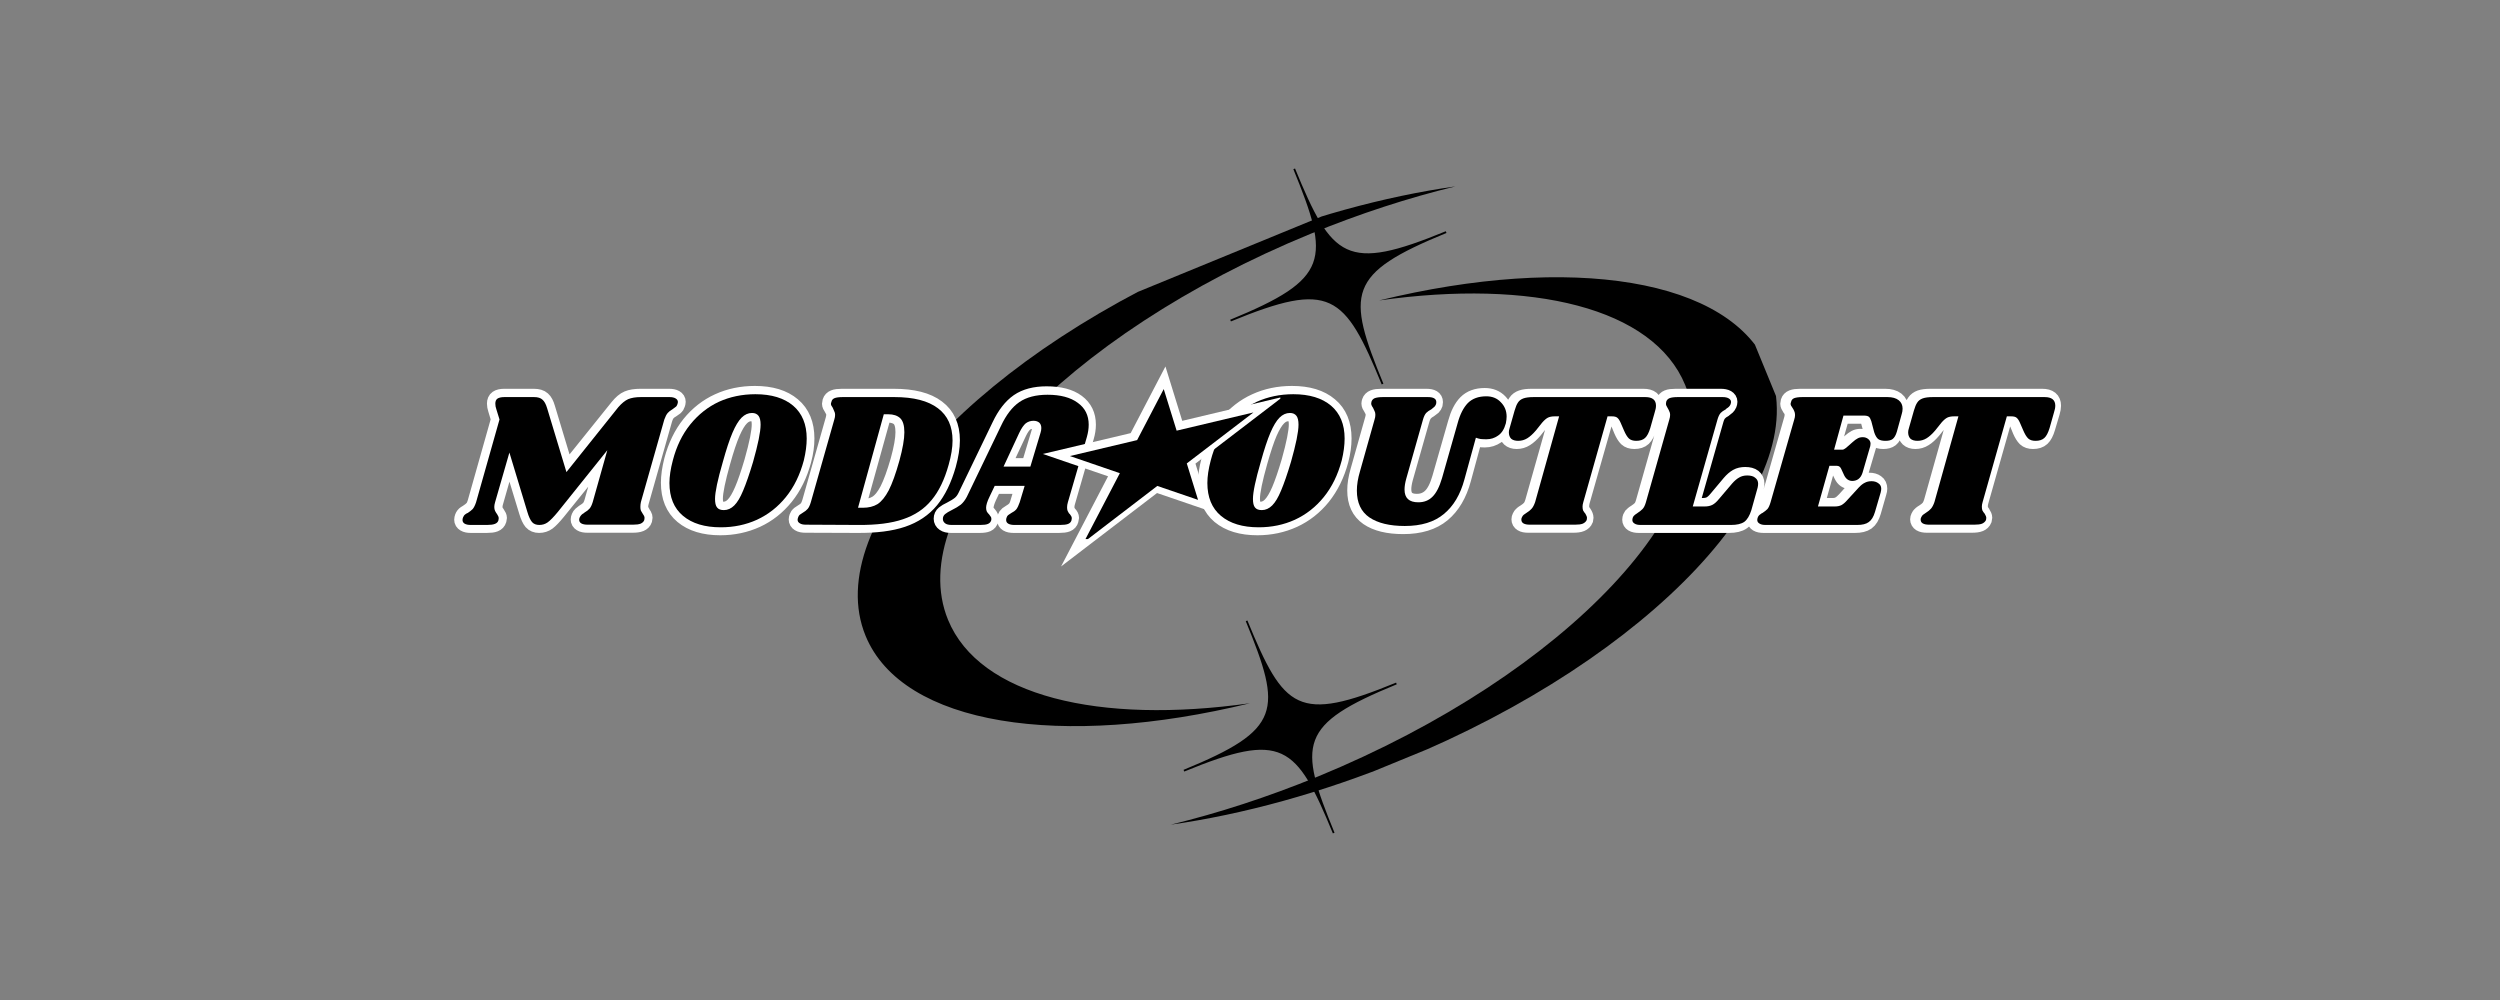 <svg version="1.0" preserveAspectRatio="xMidYMid meet" height="80" viewBox="0 0 150 60" zoomAndPan="magnify" width="200" xmlns:xlink="http://www.w3.org/1999/xlink" xmlns="http://www.w3.org/2000/svg"><rect x="0" y="0" width="150" height="60" fill="#808080" stroke="none"/><defs><g></g><clipPath id="381c30f7e4"><path clip-rule="nonzero" d="M 70 10 L 107 10 L 107 50 L 70 50 Z M 70 10"></path></clipPath><clipPath id="34186d9aa0"><path clip-rule="nonzero" d="M 57.363 18.457 L 97.605 1.941 L 110.988 34.551 L 70.746 51.066 Z M 57.363 18.457"></path></clipPath><clipPath id="fcf819c87f"><path clip-rule="nonzero" d="M 57.363 18.457 L 97.605 1.941 L 110.988 34.551 L 70.746 51.066 Z M 57.363 18.457"></path></clipPath><clipPath id="c79521eff3"><path clip-rule="nonzero" d="M 51 11 L 88 11 L 88 51 L 51 51 Z M 51 11"></path></clipPath><clipPath id="4c8ff3fb2e"><path clip-rule="nonzero" d="M 100.023 41.773 L 59.781 58.293 L 46.68 26.375 L 86.922 9.859 Z M 100.023 41.773"></path></clipPath><clipPath id="4d5d3434f3"><path clip-rule="nonzero" d="M 100.023 41.773 L 59.781 58.293 L 46.68 26.375 L 86.922 9.859 Z M 100.023 41.773"></path></clipPath><clipPath id="84115f6625"><path clip-rule="nonzero" d="M 62.57 21.988 L 76.82 21.988 L 76.82 33.988 L 62.57 33.988 Z M 62.57 21.988"></path></clipPath><clipPath id="b20ddc6470"><path clip-rule="nonzero" d="M 64.195 23.344 L 75.445 23.344 L 75.445 32.344 L 64.195 32.344 Z M 64.195 23.344"></path></clipPath></defs><g clip-path="url(#381c30f7e4)"><g clip-path="url(#34186d9aa0)"><g clip-path="url(#fcf819c87f)"><path fill-rule="evenodd" fill-opacity="1" d="M 84.078 45.621 C 79.289 47.586 74.559 48.867 70.246 49.48 C 73.102 48.785 76.066 47.824 79.059 46.598 C 94.039 40.445 103.914 29.93 101.113 23.105 C 99.211 18.465 91.926 16.73 82.746 18.027 C 94.207 15.23 103.891 16.668 106.137 22.133 C 108.934 28.957 99.059 39.473 84.078 45.621 Z M 73.855 19.285 L 73.812 19.184 C 79.793 16.73 79.828 15.582 77.594 10.133 L 77.695 10.094 C 79.93 15.539 80.766 16.332 86.746 13.875 L 86.789 13.977 C 80.805 16.43 80.766 17.578 83.004 23.023 L 82.902 23.066 C 80.668 17.617 79.836 16.828 73.855 19.285" fill="#000000"></path></g></g></g><g clip-path="url(#c79521eff3)"><g clip-path="url(#4c8ff3fb2e)"><g clip-path="url(#4d5d3434f3)"><path fill-rule="evenodd" fill-opacity="1" d="M 73.684 14.988 C 78.406 13.051 83.07 11.785 87.324 11.184 C 84.508 11.871 81.582 12.816 78.637 14.027 C 63.859 20.09 54.121 30.461 56.883 37.191 C 58.762 41.766 65.945 43.477 74.996 42.195 C 63.695 44.953 54.145 43.535 51.934 38.148 C 49.172 31.422 58.91 21.051 73.684 14.988 Z M 83.766 40.957 L 83.805 41.059 C 77.906 43.477 77.871 44.609 80.078 49.98 L 79.98 50.023 C 77.773 44.652 76.949 43.871 71.055 46.293 L 71.012 46.191 C 76.91 43.773 76.949 42.641 74.746 37.27 L 74.844 37.23 C 77.047 42.602 77.867 43.379 83.766 40.957" fill="#000000"></path></g></g></g><path stroke-miterlimit="4" stroke-opacity="1" stroke-width="4.488" stroke="#ffffff" d="M 74.716 15.35 C 75.439 15.35 76.004 15.456 76.392 15.686 C 76.798 15.915 76.993 16.233 76.993 16.639 C 76.993 16.815 76.94 17.045 76.834 17.327 C 76.745 17.645 76.587 17.874 76.392 18.033 C 76.216 18.174 75.934 18.386 75.545 18.633 C 74.981 18.933 74.539 19.286 74.204 19.674 C 73.886 20.045 73.604 20.627 73.357 21.439 L 67.003 43.818 C 66.88 44.259 66.809 44.7 66.809 45.106 C 66.809 45.494 66.862 45.812 66.986 46.077 C 67.109 46.324 67.268 46.624 67.48 46.977 C 67.621 47.153 67.727 47.347 67.833 47.541 C 67.939 47.718 67.992 47.93 67.992 48.124 C 67.992 48.194 67.974 48.371 67.903 48.653 C 67.762 49.095 67.427 49.43 66.915 49.642 C 66.421 49.853 65.697 49.942 64.78 49.942 L 52.549 49.942 C 51.808 49.942 51.243 49.836 50.855 49.589 C 50.449 49.342 50.255 49.006 50.255 48.583 C 50.255 48.389 50.308 48.159 50.414 47.912 C 50.52 47.665 50.661 47.453 50.855 47.277 C 51.049 47.083 51.225 46.941 51.367 46.853 C 51.526 46.765 51.631 46.694 51.72 46.624 C 52.267 46.306 52.708 45.953 53.061 45.582 C 53.414 45.194 53.714 44.612 53.943 43.818 L 57.897 29.769 L 44.431 46.447 C 43.319 47.806 42.419 48.742 41.748 49.253 C 41.06 49.748 40.301 49.995 39.436 49.995 C 38.607 49.995 37.954 49.73 37.477 49.2 C 37.018 48.653 36.595 47.736 36.207 46.447 L 31.318 30.387 L 27.47 43.871 C 27.329 44.312 27.259 44.753 27.259 45.159 C 27.259 45.582 27.329 45.918 27.435 46.2 C 27.559 46.483 27.735 46.783 27.982 47.083 C 28.3 47.541 28.459 47.912 28.459 48.177 C 28.459 48.247 28.423 48.424 28.353 48.706 C 28.212 49.183 27.894 49.518 27.4 49.712 C 26.923 49.906 26.2 49.995 25.229 49.995 L 20.905 49.995 C 20.182 49.995 19.617 49.889 19.229 49.642 C 18.823 49.395 18.628 49.077 18.628 48.653 C 18.628 48.442 18.681 48.212 18.77 47.965 C 18.911 47.594 19.14 47.294 19.458 47.083 C 19.758 46.871 19.952 46.765 20.023 46.73 C 20.587 46.377 21.029 46.024 21.382 45.653 C 21.735 45.3 22.017 44.7 22.264 43.871 L 28.618 21.386 L 27.788 18.633 C 27.612 18.104 27.523 17.609 27.523 17.115 C 27.523 16.498 27.718 16.039 28.106 15.774 C 28.512 15.492 29.129 15.35 29.977 15.35 L 38.024 15.35 C 39.066 15.35 39.842 15.58 40.336 16.039 C 40.848 16.48 41.254 17.256 41.572 18.368 L 46.778 35.646 L 60.879 18.104 C 61.779 16.992 62.644 16.25 63.509 15.897 C 64.391 15.527 65.539 15.35 66.95 15.35 Z M 98.012 14.574 C 102.371 14.574 105.795 15.597 108.248 17.68 C 110.701 19.727 111.937 22.71 111.937 26.593 C 111.937 28.428 111.672 30.405 111.107 32.522 C 110.066 36.405 108.46 39.688 106.272 42.406 C 104.083 45.106 101.489 47.153 98.471 48.547 C 95.453 49.924 92.17 50.63 88.623 50.63 C 84.299 50.63 80.893 49.589 78.44 47.541 C 75.969 45.477 74.751 42.494 74.751 38.611 C 74.751 36.829 75.034 34.799 75.616 32.522 C 76.64 28.675 78.228 25.392 80.381 22.71 C 82.552 20.027 85.146 17.998 88.129 16.639 C 91.147 15.262 94.429 14.574 98.012 14.574 Z M 97.059 19.674 C 96.018 19.674 95.082 20.08 94.253 20.927 C 93.423 21.757 92.612 23.116 91.782 25.004 C 90.97 26.893 90.088 29.522 89.152 32.875 C 87.776 37.746 87.088 41.082 87.088 42.918 C 87.088 43.994 87.264 44.788 87.652 45.282 C 88.041 45.759 88.641 46.006 89.47 46.006 C 90.511 46.006 91.447 45.582 92.276 44.735 C 93.106 43.871 93.918 42.512 94.712 40.641 C 95.524 38.77 96.406 36.176 97.377 32.875 C 98.736 28.093 99.406 24.722 99.406 22.798 C 99.406 21.686 99.212 20.892 98.824 20.398 C 98.453 19.904 97.853 19.674 97.059 19.674 Z M 135.71 15.35 C 140.916 15.35 144.834 16.339 147.464 18.351 C 150.111 20.327 151.434 23.257 151.434 27.104 C 151.434 29.01 151.081 31.216 150.393 33.723 C 149.246 37.746 147.693 40.923 145.752 43.288 C 143.81 45.653 141.251 47.365 138.074 48.442 C 134.915 49.518 130.838 50.03 125.879 49.995 L 111.725 49.942 C 111.001 49.942 110.437 49.836 110.048 49.589 C 109.642 49.342 109.448 49.006 109.448 48.583 C 109.448 48.389 109.501 48.159 109.59 47.912 C 109.695 47.612 109.854 47.383 110.048 47.241 C 110.225 47.1 110.507 46.924 110.896 46.677 C 111.46 46.359 111.902 46.006 112.219 45.635 C 112.555 45.247 112.837 44.647 113.084 43.818 L 119.437 21.439 C 119.561 20.98 119.632 20.557 119.632 20.133 C 119.632 19.763 119.579 19.427 119.455 19.162 C 119.332 18.915 119.173 18.598 118.961 18.262 C 118.643 17.804 118.484 17.451 118.484 17.168 C 118.484 17.062 118.52 16.868 118.59 16.586 C 118.732 16.145 119.032 15.827 119.508 15.633 C 119.967 15.439 120.691 15.35 121.661 15.35 Z M 137.068 32.575 C 137.969 29.31 138.427 26.751 138.427 24.881 C 138.427 23.045 138.039 21.774 137.28 21.069 C 136.521 20.38 135.427 20.027 133.998 20.027 L 132.85 20.027 L 125.826 45.318 L 127.079 45.318 C 128.668 45.318 130.009 44.982 131.103 44.312 C 132.197 43.623 133.221 42.388 134.156 40.57 C 135.092 38.735 136.062 36.07 137.068 32.575 Z M 182.743 43.871 C 182.602 44.312 182.531 44.771 182.531 45.212 C 182.531 45.6 182.584 45.918 182.673 46.183 C 182.796 46.447 182.902 46.659 183.026 46.818 C 183.149 46.959 183.237 47.083 183.255 47.136 C 183.608 47.489 183.784 47.842 183.784 48.177 C 183.784 48.247 183.749 48.424 183.661 48.706 C 183.537 49.183 183.237 49.518 182.761 49.712 C 182.284 49.906 181.578 49.995 180.608 49.995 L 168.271 49.995 C 167.548 49.995 166.983 49.889 166.577 49.642 C 166.189 49.395 165.995 49.077 165.995 48.653 C 165.995 48.442 166.03 48.212 166.136 47.965 C 166.242 47.683 166.383 47.471 166.577 47.312 C 166.771 47.171 167.036 46.977 167.389 46.765 C 167.936 46.465 168.395 46.112 168.748 45.724 C 169.083 45.353 169.383 44.735 169.613 43.871 L 170.971 39.388 L 162.871 39.388 L 161.459 42.353 C 160.876 43.623 160.576 44.629 160.576 45.371 C 160.576 45.794 160.647 46.13 160.788 46.394 C 160.929 46.641 161.124 46.906 161.406 47.189 C 161.653 47.471 161.812 47.718 161.9 47.912 C 161.988 48.089 161.988 48.336 161.918 48.653 C 161.794 49.165 161.494 49.518 161.053 49.712 C 160.629 49.906 159.941 49.995 159.006 49.995 L 151.258 49.995 C 150.464 49.995 149.846 49.853 149.44 49.553 C 149.017 49.253 148.805 48.865 148.805 48.389 C 148.805 47.824 149.017 47.383 149.405 47.065 C 149.811 46.73 150.411 46.377 151.205 46.006 C 152.246 45.477 153.076 44.965 153.711 44.453 C 154.329 43.959 154.876 43.253 155.317 42.353 L 164.583 23.151 C 165.995 20.168 167.671 18.015 169.595 16.674 C 171.519 15.35 174.06 14.68 177.219 14.68 C 180.749 14.68 183.502 15.386 185.443 16.833 C 187.385 18.28 188.355 20.274 188.355 22.833 C 188.355 23.91 188.179 25.022 187.844 26.169 Z M 172.542 34.181 L 175.295 25.022 C 175.437 24.616 175.507 24.175 175.507 23.733 C 175.507 23.063 175.313 22.569 174.96 22.251 C 174.589 21.916 174.078 21.757 173.425 21.757 C 172.595 21.757 171.872 21.986 171.289 22.48 C 170.707 22.975 170.107 23.839 169.524 25.075 L 165.253 34.181 Z M 172.542 34.181" stroke-linejoin="miter" fill="none" transform="matrix(0.221, 0, 0, 0.221, 23.631, 20.431)" stroke-linecap="butt"></path><path stroke-miterlimit="4" stroke-opacity="1" stroke-width="4.488" stroke="#ffffff" d="M 243.825 14.574 C 248.202 14.574 251.608 15.597 254.061 17.68 C 256.532 19.727 257.767 22.71 257.767 26.593 C 257.767 28.428 257.485 30.405 256.938 32.522 C 255.897 36.405 254.273 39.688 252.102 42.406 C 249.914 45.106 247.302 47.153 244.284 48.547 C 241.266 49.924 237.983 50.63 234.454 50.63 C 230.112 50.63 226.724 49.589 224.253 47.541 C 221.8 45.477 220.564 42.494 220.564 38.611 C 220.564 36.829 220.864 34.799 221.447 32.522 C 222.453 28.675 224.041 25.392 226.212 22.71 C 228.383 20.027 230.959 17.998 233.959 16.639 C 236.96 15.262 240.26 14.574 243.825 14.574 Z M 242.89 19.674 C 241.848 19.674 240.913 20.08 240.084 20.927 C 239.254 21.757 238.425 23.116 237.595 25.004 C 236.783 26.893 235.918 29.522 234.965 32.875 C 233.589 37.746 232.901 41.082 232.901 42.918 C 232.901 43.994 233.095 44.788 233.465 45.282 C 233.854 45.759 234.454 46.006 235.283 46.006 C 236.324 46.006 237.26 45.582 238.089 44.735 C 238.919 43.871 239.748 42.512 240.542 40.641 C 241.337 38.77 242.237 36.176 243.207 32.875 C 244.549 28.093 245.219 24.722 245.219 22.798 C 245.219 21.686 245.025 20.892 244.655 20.398 C 244.266 19.904 243.684 19.674 242.89 19.674 Z M 288.406 22.375 C 289.059 19.974 289.976 18.174 291.176 16.956 C 292.376 15.756 294.035 15.139 296.153 15.139 C 297.83 15.139 299.154 15.668 300.16 16.727 C 301.165 17.786 301.66 19.092 301.66 20.663 C 301.66 21.174 301.589 21.774 301.413 22.48 C 301.024 23.998 300.354 25.092 299.383 25.781 C 298.412 26.451 297.353 26.787 296.206 26.787 C 295.606 26.787 295.077 26.751 294.618 26.663 C 294.159 26.575 293.718 26.469 293.294 26.328 L 290.223 37.623 C 289.111 41.753 287.258 44.894 284.664 47.065 C 282.052 49.236 278.522 50.312 274.04 50.312 C 269.945 50.312 266.768 49.536 264.492 47.983 C 262.215 46.412 261.085 43.976 261.085 40.694 C 261.085 39.088 261.368 37.341 261.915 35.435 L 265.868 21.439 C 266.009 20.98 266.08 20.557 266.08 20.133 C 266.08 19.727 266.009 19.374 265.904 19.127 C 265.78 18.862 265.621 18.545 265.409 18.209 C 265.092 17.751 264.933 17.398 264.933 17.115 C 264.933 16.974 264.968 16.798 265.039 16.586 C 265.18 16.145 265.498 15.827 265.974 15.633 C 266.468 15.439 267.174 15.35 268.11 15.35 L 280.34 15.35 C 281.823 15.35 282.581 15.792 282.581 16.709 C 282.581 16.903 282.564 17.08 282.529 17.221 C 282.423 17.539 282.281 17.786 282.087 17.98 C 281.893 18.157 281.593 18.386 281.223 18.633 C 280.658 18.933 280.217 19.286 279.864 19.674 C 279.528 20.045 279.228 20.627 278.981 21.439 L 274.463 37.358 C 274.145 38.541 273.987 39.547 273.987 40.376 C 273.987 42.706 275.24 43.871 277.728 43.871 C 279.264 43.871 280.534 43.376 281.558 42.37 C 282.581 41.382 283.446 39.705 284.135 37.305 Z M 339.269 15.35 C 341.175 15.35 342.128 16.127 342.128 17.68 C 342.128 18.174 342.04 18.792 341.828 19.515 L 340.575 23.733 C 340.187 25.004 339.728 25.904 339.163 26.434 C 338.616 26.946 337.822 27.21 336.78 27.21 C 335.916 27.21 335.245 26.981 334.768 26.54 C 334.31 26.081 333.868 25.375 333.445 24.404 L 332.562 22.269 C 332.298 21.616 331.998 21.157 331.68 20.927 C 331.362 20.68 330.886 20.557 330.215 20.557 L 329.033 20.557 L 322.414 43.818 C 322.326 44.259 322.273 44.665 322.273 45 C 322.273 45.424 322.326 45.777 322.45 46.041 C 322.573 46.324 322.75 46.606 322.997 46.924 C 323.315 47.418 323.456 47.824 323.456 48.124 C 323.456 48.194 323.42 48.371 323.367 48.653 C 323.191 49.095 322.838 49.43 322.326 49.642 C 321.832 49.853 321.108 49.942 320.191 49.942 L 307.96 49.942 C 307.219 49.942 306.654 49.836 306.266 49.589 C 305.86 49.342 305.666 48.989 305.666 48.547 C 305.666 48.336 305.719 48.124 305.825 47.912 C 305.966 47.612 306.125 47.365 306.319 47.224 C 306.513 47.065 306.795 46.853 307.184 46.624 C 307.695 46.306 308.119 45.953 308.472 45.582 C 308.825 45.194 309.125 44.612 309.354 43.818 L 315.92 20.557 L 314.72 20.557 C 313.961 20.557 313.325 20.68 312.849 20.927 C 312.355 21.157 311.843 21.616 311.278 22.269 L 309.566 24.404 C 308.772 25.34 307.996 26.045 307.254 26.504 C 306.513 26.981 305.701 27.21 304.836 27.21 C 304.025 27.21 303.407 26.998 302.966 26.593 C 302.507 26.169 302.295 25.604 302.295 24.881 C 302.295 24.528 302.33 24.139 302.436 23.733 L 303.777 18.986 C 304.06 18.015 304.378 17.274 304.731 16.78 C 305.066 16.268 305.56 15.915 306.213 15.686 C 306.848 15.456 307.766 15.35 308.949 15.35 Z M 366.889 36.582 C 367.86 36.582 368.601 36.776 369.095 37.164 C 369.607 37.57 369.854 38.135 369.854 38.858 C 369.854 39.176 369.801 39.529 369.695 39.9 L 367.983 46.006 C 367.542 47.489 366.907 48.53 366.077 49.13 C 365.265 49.712 364.065 49.995 362.477 49.995 L 338.016 49.995 C 337.292 49.995 336.727 49.889 336.322 49.642 C 335.933 49.395 335.739 49.077 335.739 48.653 C 335.739 48.442 335.792 48.212 335.88 47.965 C 335.986 47.683 336.163 47.453 336.41 47.277 C 336.639 47.083 336.904 46.888 337.186 46.73 C 337.733 46.377 338.192 46.024 338.545 45.653 C 338.881 45.3 339.181 44.7 339.41 43.871 L 345.764 21.439 C 345.905 20.98 345.975 20.557 345.975 20.133 C 345.975 19.763 345.905 19.427 345.799 19.162 C 345.675 18.915 345.517 18.598 345.305 18.262 C 344.987 17.804 344.828 17.451 344.828 17.168 C 344.828 17.062 344.864 16.868 344.934 16.586 C 345.075 16.145 345.375 15.827 345.852 15.633 C 346.311 15.439 347.034 15.35 348.005 15.35 L 360.235 15.35 C 360.959 15.35 361.524 15.456 361.93 15.686 C 362.318 15.915 362.53 16.233 362.53 16.639 C 362.53 16.815 362.477 17.045 362.371 17.327 C 362.265 17.574 362.106 17.786 361.912 17.98 C 361.736 18.157 361.559 18.298 361.4 18.404 C 361.241 18.474 361.136 18.562 361.065 18.633 C 360.518 18.933 360.059 19.286 359.724 19.674 C 359.371 20.045 359.071 20.627 358.824 21.439 L 352.117 45 L 355.347 45 C 356.141 45 356.829 44.877 357.394 44.594 C 357.959 44.312 358.577 43.782 359.194 43.023 L 362.777 38.752 C 363.43 37.994 364.065 37.446 364.683 37.093 C 365.301 36.741 366.024 36.582 366.889 36.582 Z M 404.922 15.35 C 406.193 15.35 407.198 15.633 407.904 16.18 C 408.61 16.745 408.981 17.504 408.981 18.474 C 408.981 18.951 408.91 19.427 408.769 19.868 L 407.41 24.704 C 407.181 25.657 406.81 26.293 406.351 26.663 C 405.875 27.034 405.222 27.21 404.357 27.21 C 403.51 27.21 402.857 27.034 402.398 26.663 C 401.922 26.293 401.569 25.71 401.322 24.881 L 400.51 21.898 C 400.316 21.28 400.104 20.857 399.874 20.663 C 399.627 20.451 399.168 20.345 398.462 20.345 L 393.009 20.345 L 390.397 29.593 L 392.691 29.593 C 392.938 29.593 393.256 29.434 393.68 29.081 L 395.445 27.528 C 395.974 27.069 396.415 26.734 396.803 26.54 C 397.192 26.328 397.651 26.222 398.198 26.222 C 398.833 26.222 399.345 26.381 399.733 26.716 C 400.139 27.051 400.333 27.475 400.333 27.987 C 400.333 28.128 400.298 28.34 400.227 28.622 L 398.092 35.84 C 397.898 36.617 397.545 37.182 397.033 37.535 C 396.539 37.905 395.992 38.082 395.392 38.082 C 394.421 38.082 393.697 37.588 393.203 36.582 L 392.321 34.764 C 392.091 34.234 391.703 33.97 391.174 33.97 L 389.162 33.97 L 386.091 45 L 390.662 45 C 391.315 45 391.897 44.877 392.391 44.612 C 392.903 44.347 393.45 43.888 394.05 43.235 L 397.156 39.794 C 397.721 39.211 398.251 38.788 398.745 38.523 C 399.257 38.258 399.874 38.135 400.598 38.135 C 401.357 38.135 401.992 38.311 402.469 38.664 C 402.963 39 403.21 39.529 403.21 40.217 C 403.21 40.5 403.157 40.835 403.033 41.206 L 401.533 46.447 C 401.145 47.771 400.598 48.706 399.874 49.218 C 399.133 49.748 398.092 49.995 396.698 49.995 L 371.884 49.995 C 371.16 49.995 370.595 49.889 370.189 49.642 C 369.801 49.395 369.589 49.077 369.589 48.653 C 369.589 48.442 369.642 48.212 369.748 47.965 C 369.889 47.594 370.101 47.294 370.419 47.083 C 370.736 46.871 370.931 46.765 371.001 46.73 C 371.548 46.377 372.007 46.024 372.36 45.653 C 372.695 45.3 372.995 44.7 373.225 43.871 L 379.631 21.439 C 379.773 20.98 379.825 20.574 379.825 20.186 C 379.825 19.78 379.773 19.427 379.649 19.145 C 379.543 18.862 379.349 18.562 379.102 18.262 C 378.802 17.804 378.643 17.451 378.643 17.168 C 378.643 17.062 378.678 16.868 378.749 16.586 C 378.89 16.145 379.19 15.827 379.684 15.633 C 380.161 15.439 380.867 15.35 381.82 15.35 Z M 447.526 15.35 C 449.432 15.35 450.385 16.127 450.385 17.68 C 450.385 18.174 450.279 18.792 450.067 19.515 L 448.814 23.733 C 448.443 25.004 447.967 25.904 447.402 26.434 C 446.855 26.946 446.061 27.21 445.02 27.21 C 444.155 27.21 443.484 26.981 443.008 26.54 C 442.549 26.081 442.107 25.375 441.684 24.404 L 440.819 22.269 C 440.537 21.616 440.237 21.157 439.919 20.927 C 439.619 20.68 439.125 20.557 438.472 20.557 L 437.272 20.557 L 430.671 43.818 C 430.565 44.259 430.512 44.665 430.512 45 C 430.512 45.424 430.565 45.777 430.689 46.041 C 430.812 46.324 430.989 46.606 431.236 46.924 C 431.554 47.418 431.712 47.824 431.712 48.124 C 431.712 48.194 431.677 48.371 431.607 48.653 C 431.43 49.095 431.077 49.43 430.583 49.642 C 430.071 49.853 429.365 49.942 428.43 49.942 L 416.199 49.942 C 415.476 49.942 414.911 49.836 414.505 49.589 C 414.117 49.342 413.905 48.989 413.905 48.547 C 413.905 48.336 413.958 48.124 414.064 47.912 C 414.205 47.612 414.364 47.365 414.558 47.224 C 414.752 47.065 415.034 46.853 415.423 46.624 C 415.935 46.306 416.376 45.953 416.711 45.582 C 417.064 45.194 417.364 44.612 417.611 43.818 L 424.159 20.557 L 422.959 20.557 C 422.2 20.557 421.564 20.68 421.088 20.927 C 420.611 21.157 420.082 21.616 419.517 22.269 L 417.805 24.404 C 417.011 25.34 416.252 26.045 415.493 26.504 C 414.752 26.981 413.94 27.21 413.075 27.21 C 412.281 27.21 411.646 26.998 411.205 26.593 C 410.764 26.169 410.534 25.604 410.534 24.881 C 410.534 24.528 410.587 24.139 410.675 23.733 L 412.034 18.986 C 412.317 18.015 412.617 17.274 412.97 16.78 C 413.323 16.268 413.817 15.915 414.452 15.686 C 415.105 15.456 416.005 15.35 417.188 15.35 Z M 447.526 15.35" stroke-linejoin="miter" fill="none" transform="matrix(0.221, 0, 0, 0.221, 23.631, 20.431)" stroke-linecap="butt"></path><g fill-opacity="1" fill="#000000"><g transform="translate(27.798, 31.497)"><g><path d="M 12.375 -7.672 C 12.531 -7.672 12.648 -7.645 12.734 -7.594 C 12.828 -7.539 12.875 -7.469 12.875 -7.375 C 12.875 -7.344 12.863 -7.297 12.844 -7.234 C 12.82 -7.16 12.785 -7.109 12.734 -7.078 C 12.691 -7.047 12.629 -7 12.547 -6.938 C 12.43 -6.875 12.336 -6.801 12.266 -6.719 C 12.191 -6.633 12.125 -6.504 12.062 -6.328 L 10.656 -1.375 C 10.633 -1.27 10.625 -1.172 10.625 -1.078 C 10.625 -0.992 10.633 -0.922 10.656 -0.859 C 10.688 -0.805 10.723 -0.742 10.766 -0.672 C 10.797 -0.629 10.82 -0.586 10.844 -0.547 C 10.863 -0.504 10.875 -0.461 10.875 -0.422 C 10.875 -0.398 10.867 -0.359 10.859 -0.297 C 10.828 -0.203 10.754 -0.129 10.641 -0.078 C 10.535 -0.035 10.379 -0.016 10.172 -0.016 L 7.469 -0.016 C 7.301 -0.016 7.172 -0.039 7.078 -0.094 C 6.992 -0.145 6.953 -0.219 6.953 -0.312 C 6.953 -0.352 6.961 -0.398 6.984 -0.453 C 7.016 -0.516 7.051 -0.566 7.094 -0.609 C 7.133 -0.648 7.172 -0.676 7.203 -0.688 C 7.234 -0.707 7.258 -0.727 7.281 -0.75 C 7.406 -0.82 7.504 -0.898 7.578 -0.984 C 7.648 -1.066 7.711 -1.195 7.766 -1.375 L 8.641 -4.484 L 5.672 -0.781 C 5.422 -0.477 5.219 -0.27 5.062 -0.156 C 4.914 -0.051 4.75 0 4.562 0 C 4.375 0 4.227 -0.055 4.125 -0.172 C 4.02 -0.297 3.926 -0.5 3.844 -0.781 L 2.766 -4.344 L 1.906 -1.359 C 1.875 -1.254 1.859 -1.16 1.859 -1.078 C 1.859 -0.984 1.875 -0.906 1.906 -0.844 C 1.938 -0.781 1.977 -0.711 2.031 -0.641 C 2.094 -0.547 2.125 -0.469 2.125 -0.406 C 2.125 -0.383 2.117 -0.344 2.109 -0.281 C 2.078 -0.176 2.004 -0.102 1.891 -0.062 C 1.785 -0.02 1.629 0 1.422 0 L 0.453 0 C 0.297 0 0.172 -0.023 0.078 -0.078 C -0.004 -0.129 -0.047 -0.203 -0.047 -0.297 C -0.047 -0.348 -0.035 -0.398 -0.016 -0.453 C 0.016 -0.535 0.062 -0.598 0.125 -0.641 C 0.195 -0.691 0.242 -0.719 0.266 -0.719 C 0.391 -0.801 0.488 -0.879 0.562 -0.953 C 0.633 -1.035 0.703 -1.172 0.766 -1.359 L 2.172 -6.328 L 1.984 -6.938 C 1.941 -7.051 1.922 -7.164 1.922 -7.281 C 1.922 -7.414 1.961 -7.516 2.047 -7.578 C 2.141 -7.641 2.281 -7.672 2.469 -7.672 L 4.25 -7.672 C 4.477 -7.672 4.645 -7.617 4.75 -7.516 C 4.863 -7.422 4.957 -7.25 5.031 -7 L 6.188 -3.172 L 9.297 -7.062 C 9.504 -7.301 9.703 -7.461 9.891 -7.547 C 10.086 -7.629 10.344 -7.672 10.656 -7.672 Z M 12.375 -7.672"></path></g></g></g><g fill-opacity="1" fill="#000000"><g transform="translate(39.714, 31.497)"><g><path d="M 5.609 -7.844 C 6.578 -7.844 7.332 -7.613 7.875 -7.156 C 8.414 -6.695 8.688 -6.039 8.688 -5.188 C 8.688 -4.781 8.629 -4.344 8.516 -3.875 C 8.285 -3.008 7.926 -2.273 7.438 -1.672 C 6.957 -1.078 6.379 -0.625 5.703 -0.312 C 5.035 -0.008 4.312 0.141 3.531 0.141 C 2.57 0.141 1.816 -0.086 1.266 -0.547 C 0.723 -1.004 0.453 -1.66 0.453 -2.516 C 0.453 -2.91 0.52 -3.363 0.656 -3.875 C 0.875 -4.719 1.223 -5.438 1.703 -6.031 C 2.191 -6.633 2.766 -7.086 3.422 -7.391 C 4.086 -7.691 4.816 -7.844 5.609 -7.844 Z M 5.406 -6.719 C 5.176 -6.719 4.969 -6.625 4.781 -6.438 C 4.594 -6.25 4.41 -5.945 4.234 -5.531 C 4.055 -5.113 3.863 -4.531 3.656 -3.781 C 3.344 -2.707 3.188 -1.969 3.188 -1.562 C 3.188 -1.32 3.227 -1.148 3.312 -1.047 C 3.395 -0.941 3.531 -0.891 3.719 -0.891 C 3.945 -0.891 4.156 -0.984 4.344 -1.172 C 4.531 -1.359 4.707 -1.656 4.875 -2.062 C 5.051 -2.477 5.25 -3.051 5.469 -3.781 C 5.77 -4.844 5.922 -5.586 5.922 -6.016 C 5.922 -6.266 5.879 -6.441 5.797 -6.547 C 5.711 -6.66 5.582 -6.719 5.406 -6.719 Z M 5.406 -6.719"></path></g></g></g><g fill-opacity="1" fill="#000000"><g transform="translate(48.153, 31.497)"><g><path d="M 5.516 -7.672 C 6.672 -7.672 7.539 -7.445 8.125 -7 C 8.707 -6.562 9 -5.914 9 -5.062 C 9 -4.645 8.922 -4.16 8.766 -3.609 C 8.516 -2.711 8.172 -2.004 7.734 -1.484 C 7.305 -0.961 6.738 -0.582 6.031 -0.344 C 5.332 -0.102 4.438 0.008 3.344 0 L 0.203 -0.016 C 0.047 -0.016 -0.07 -0.039 -0.156 -0.094 C -0.25 -0.145 -0.297 -0.219 -0.297 -0.312 C -0.297 -0.352 -0.285 -0.398 -0.266 -0.453 C -0.242 -0.523 -0.211 -0.578 -0.172 -0.609 C -0.129 -0.641 -0.066 -0.68 0.016 -0.734 C 0.141 -0.805 0.238 -0.883 0.312 -0.969 C 0.383 -1.051 0.445 -1.188 0.5 -1.375 L 1.906 -6.328 C 1.938 -6.422 1.953 -6.516 1.953 -6.609 C 1.953 -6.691 1.938 -6.758 1.906 -6.812 C 1.883 -6.875 1.852 -6.945 1.812 -7.031 C 1.738 -7.125 1.703 -7.203 1.703 -7.266 C 1.703 -7.285 1.711 -7.328 1.734 -7.391 C 1.754 -7.492 1.816 -7.566 1.922 -7.609 C 2.023 -7.648 2.188 -7.672 2.406 -7.672 Z M 5.812 -3.859 C 6.008 -4.578 6.109 -5.145 6.109 -5.562 C 6.109 -5.969 6.023 -6.25 5.859 -6.406 C 5.691 -6.562 5.453 -6.641 5.141 -6.641 L 4.875 -6.641 L 3.328 -1.031 L 3.609 -1.031 C 3.961 -1.031 4.258 -1.102 4.5 -1.25 C 4.738 -1.406 4.961 -1.68 5.172 -2.078 C 5.379 -2.484 5.594 -3.078 5.812 -3.859 Z M 5.812 -3.859"></path></g></g></g><g fill-opacity="1" fill="#000000"><g transform="translate(57.041, 31.497)"><g><path d="M 7.031 -1.359 C 7 -1.254 6.984 -1.156 6.984 -1.062 C 6.984 -0.977 6.992 -0.906 7.016 -0.844 C 7.047 -0.789 7.07 -0.742 7.094 -0.703 C 7.125 -0.672 7.145 -0.648 7.156 -0.641 C 7.227 -0.555 7.266 -0.477 7.266 -0.406 C 7.266 -0.383 7.258 -0.344 7.25 -0.281 C 7.219 -0.176 7.148 -0.102 7.047 -0.062 C 6.941 -0.02 6.781 0 6.562 0 L 3.828 0 C 3.672 0 3.547 -0.023 3.453 -0.078 C 3.367 -0.129 3.328 -0.203 3.328 -0.297 C 3.328 -0.348 3.336 -0.398 3.359 -0.453 C 3.379 -0.516 3.41 -0.562 3.453 -0.594 C 3.504 -0.625 3.566 -0.664 3.641 -0.719 C 3.766 -0.781 3.863 -0.852 3.938 -0.938 C 4.008 -1.031 4.078 -1.172 4.141 -1.359 L 4.438 -2.344 L 2.641 -2.344 L 2.328 -1.688 C 2.191 -1.406 2.125 -1.188 2.125 -1.031 C 2.125 -0.938 2.141 -0.859 2.172 -0.797 C 2.203 -0.742 2.25 -0.688 2.312 -0.625 C 2.363 -0.562 2.398 -0.508 2.422 -0.469 C 2.441 -0.426 2.445 -0.367 2.438 -0.297 C 2.406 -0.18 2.336 -0.102 2.234 -0.062 C 2.141 -0.02 1.988 0 1.781 0 L 0.062 0 C -0.113 0 -0.242 -0.031 -0.328 -0.094 C -0.422 -0.164 -0.469 -0.254 -0.469 -0.359 C -0.469 -0.484 -0.422 -0.582 -0.328 -0.656 C -0.242 -0.727 -0.113 -0.805 0.062 -0.891 C 0.289 -1.004 0.473 -1.113 0.609 -1.219 C 0.742 -1.332 0.863 -1.488 0.969 -1.688 L 3.016 -5.938 C 3.328 -6.602 3.695 -7.082 4.125 -7.375 C 4.551 -7.664 5.113 -7.812 5.812 -7.812 C 6.594 -7.812 7.195 -7.648 7.625 -7.328 C 8.062 -7.016 8.281 -6.578 8.281 -6.016 C 8.281 -5.773 8.242 -5.531 8.172 -5.281 Z M 4.781 -3.5 L 5.391 -5.531 C 5.422 -5.625 5.438 -5.719 5.438 -5.812 C 5.438 -5.957 5.395 -6.066 5.312 -6.141 C 5.227 -6.211 5.113 -6.25 4.969 -6.25 C 4.789 -6.25 4.633 -6.195 4.5 -6.094 C 4.375 -5.988 4.242 -5.797 4.109 -5.516 L 3.172 -3.5 Z M 4.781 -3.5"></path></g></g></g><g fill-opacity="1" fill="#000000"><g transform="translate(65.079, 31.497)"><g></g></g></g><g fill-opacity="1" fill="#000000"><g transform="translate(67.382, 31.497)"><g></g></g></g><g fill-opacity="1" fill="#000000"><g transform="translate(69.684, 31.497)"><g></g></g></g><g fill-opacity="1" fill="#000000"><g transform="translate(71.989, 31.497)"><g><path d="M 5.609 -7.844 C 6.578 -7.844 7.332 -7.613 7.875 -7.156 C 8.414 -6.695 8.688 -6.039 8.688 -5.188 C 8.688 -4.781 8.629 -4.344 8.516 -3.875 C 8.285 -3.008 7.926 -2.273 7.438 -1.672 C 6.957 -1.078 6.379 -0.625 5.703 -0.312 C 5.035 -0.008 4.312 0.141 3.531 0.141 C 2.57 0.141 1.816 -0.086 1.266 -0.547 C 0.723 -1.004 0.453 -1.66 0.453 -2.516 C 0.453 -2.91 0.52 -3.363 0.656 -3.875 C 0.875 -4.719 1.223 -5.438 1.703 -6.031 C 2.191 -6.633 2.766 -7.086 3.422 -7.391 C 4.086 -7.691 4.816 -7.844 5.609 -7.844 Z M 5.406 -6.719 C 5.176 -6.719 4.969 -6.625 4.781 -6.438 C 4.594 -6.25 4.41 -5.945 4.234 -5.531 C 4.055 -5.113 3.863 -4.531 3.656 -3.781 C 3.344 -2.707 3.188 -1.969 3.188 -1.562 C 3.188 -1.32 3.227 -1.148 3.312 -1.047 C 3.395 -0.941 3.531 -0.891 3.719 -0.891 C 3.945 -0.891 4.156 -0.984 4.344 -1.172 C 4.531 -1.359 4.707 -1.656 4.875 -2.062 C 5.051 -2.477 5.25 -3.051 5.469 -3.781 C 5.77 -4.844 5.922 -5.586 5.922 -6.016 C 5.922 -6.266 5.879 -6.441 5.797 -6.547 C 5.711 -6.66 5.582 -6.719 5.406 -6.719 Z M 5.406 -6.719"></path></g></g></g><g fill-opacity="1" fill="#000000"><g transform="translate(80.428, 31.497)"><g><path d="M 7.031 -6.109 C 7.176 -6.641 7.379 -7.039 7.641 -7.312 C 7.91 -7.582 8.281 -7.719 8.75 -7.719 C 9.113 -7.719 9.406 -7.598 9.625 -7.359 C 9.852 -7.129 9.969 -6.844 9.969 -6.5 C 9.969 -6.383 9.953 -6.25 9.922 -6.094 C 9.828 -5.75 9.672 -5.504 9.453 -5.359 C 9.242 -5.211 9.016 -5.141 8.766 -5.141 C 8.629 -5.141 8.508 -5.145 8.406 -5.156 C 8.301 -5.176 8.207 -5.203 8.125 -5.234 L 7.438 -2.734 C 7.195 -1.828 6.785 -1.133 6.203 -0.656 C 5.629 -0.176 4.848 0.062 3.859 0.062 C 2.953 0.062 2.242 -0.109 1.734 -0.453 C 1.234 -0.797 0.984 -1.332 0.984 -2.062 C 0.984 -2.414 1.047 -2.801 1.172 -3.219 L 2.047 -6.328 C 2.078 -6.422 2.094 -6.516 2.094 -6.609 C 2.094 -6.703 2.078 -6.773 2.047 -6.828 C 2.023 -6.891 1.992 -6.957 1.953 -7.031 C 1.879 -7.133 1.844 -7.219 1.844 -7.281 C 1.844 -7.312 1.848 -7.348 1.859 -7.391 C 1.891 -7.492 1.957 -7.566 2.062 -7.609 C 2.176 -7.648 2.336 -7.672 2.547 -7.672 L 5.25 -7.672 C 5.582 -7.672 5.75 -7.57 5.75 -7.375 C 5.75 -7.32 5.742 -7.281 5.734 -7.25 C 5.711 -7.188 5.68 -7.133 5.641 -7.094 C 5.598 -7.051 5.535 -7 5.453 -6.938 C 5.328 -6.875 5.223 -6.801 5.141 -6.719 C 5.066 -6.633 5.004 -6.504 4.953 -6.328 L 3.953 -2.797 C 3.879 -2.535 3.844 -2.312 3.844 -2.125 C 3.844 -1.613 4.117 -1.359 4.672 -1.359 C 5.016 -1.359 5.297 -1.469 5.516 -1.688 C 5.742 -1.906 5.938 -2.281 6.094 -2.812 Z M 7.031 -6.109"></path></g></g></g><g fill-opacity="1" fill="#000000"><g transform="translate(89.5, 31.497)"><g><path d="M 9.219 -7.672 C 9.645 -7.672 9.859 -7.5 9.859 -7.156 C 9.859 -7.039 9.832 -6.906 9.781 -6.75 L 9.516 -5.812 C 9.43 -5.531 9.328 -5.332 9.203 -5.219 C 9.078 -5.102 8.898 -5.047 8.672 -5.047 C 8.484 -5.047 8.336 -5.094 8.234 -5.188 C 8.129 -5.289 8.031 -5.453 7.938 -5.672 L 7.734 -6.141 C 7.672 -6.285 7.602 -6.383 7.531 -6.438 C 7.469 -6.488 7.363 -6.516 7.219 -6.516 L 6.953 -6.516 L 5.5 -1.375 C 5.469 -1.27 5.453 -1.18 5.453 -1.109 C 5.453 -1.016 5.461 -0.938 5.484 -0.875 C 5.516 -0.812 5.562 -0.742 5.625 -0.672 C 5.688 -0.566 5.719 -0.484 5.719 -0.422 C 5.719 -0.398 5.711 -0.359 5.703 -0.297 C 5.66 -0.203 5.582 -0.129 5.469 -0.078 C 5.363 -0.035 5.207 -0.016 5 -0.016 L 2.297 -0.016 C 2.129 -0.016 2 -0.039 1.906 -0.094 C 1.82 -0.145 1.781 -0.223 1.781 -0.328 C 1.781 -0.367 1.789 -0.41 1.812 -0.453 C 1.844 -0.523 1.879 -0.578 1.922 -0.609 C 1.973 -0.648 2.039 -0.695 2.125 -0.75 C 2.238 -0.82 2.332 -0.898 2.406 -0.984 C 2.477 -1.066 2.547 -1.195 2.609 -1.375 L 4.047 -6.516 L 3.781 -6.516 C 3.613 -6.516 3.477 -6.488 3.375 -6.438 C 3.27 -6.383 3.156 -6.285 3.031 -6.141 L 2.656 -5.672 C 2.477 -5.461 2.305 -5.305 2.141 -5.203 C 1.973 -5.098 1.789 -5.047 1.594 -5.047 C 1.414 -5.047 1.273 -5.086 1.172 -5.172 C 1.078 -5.266 1.031 -5.395 1.031 -5.562 C 1.031 -5.633 1.047 -5.719 1.078 -5.812 L 1.375 -6.859 C 1.438 -7.078 1.504 -7.238 1.578 -7.344 C 1.648 -7.457 1.758 -7.539 1.906 -7.594 C 2.051 -7.645 2.254 -7.672 2.516 -7.672 Z M 9.219 -7.672"></path></g></g></g><g fill-opacity="1" fill="#000000"><g transform="translate(98.238, 31.497)"><g><path d="M 6.594 -2.969 C 6.812 -2.969 6.973 -2.922 7.078 -2.828 C 7.191 -2.742 7.25 -2.625 7.25 -2.469 C 7.25 -2.395 7.238 -2.316 7.219 -2.234 L 6.844 -0.891 C 6.738 -0.555 6.598 -0.32 6.422 -0.188 C 6.242 -0.062 5.977 0 5.625 0 L 0.203 0 C 0.047 0 -0.07 -0.023 -0.156 -0.078 C -0.25 -0.129 -0.297 -0.203 -0.297 -0.297 C -0.297 -0.348 -0.285 -0.398 -0.266 -0.453 C -0.242 -0.516 -0.203 -0.566 -0.141 -0.609 C -0.086 -0.648 -0.035 -0.688 0.016 -0.719 C 0.141 -0.801 0.238 -0.879 0.312 -0.953 C 0.395 -1.035 0.461 -1.172 0.516 -1.359 L 1.922 -6.328 C 1.953 -6.422 1.969 -6.516 1.969 -6.609 C 1.969 -6.691 1.953 -6.758 1.922 -6.812 C 1.898 -6.875 1.863 -6.945 1.812 -7.031 C 1.75 -7.125 1.719 -7.203 1.719 -7.266 C 1.719 -7.285 1.723 -7.328 1.734 -7.391 C 1.766 -7.492 1.832 -7.566 1.938 -7.609 C 2.039 -7.648 2.203 -7.672 2.422 -7.672 L 5.125 -7.672 C 5.281 -7.672 5.398 -7.645 5.484 -7.594 C 5.578 -7.539 5.625 -7.469 5.625 -7.375 C 5.625 -7.344 5.613 -7.297 5.594 -7.234 C 5.57 -7.18 5.539 -7.133 5.5 -7.094 C 5.457 -7.051 5.414 -7.02 5.375 -7 C 5.344 -6.977 5.32 -6.957 5.312 -6.938 C 5.188 -6.875 5.082 -6.801 5 -6.719 C 4.926 -6.633 4.863 -6.504 4.812 -6.328 L 3.328 -1.109 L 4.047 -1.109 C 4.223 -1.109 4.375 -1.141 4.5 -1.203 C 4.625 -1.266 4.754 -1.379 4.891 -1.547 L 5.688 -2.484 C 5.832 -2.648 5.973 -2.77 6.109 -2.844 C 6.242 -2.926 6.406 -2.969 6.594 -2.969 Z M 6.594 -2.969"></path></g></g></g><g fill-opacity="1" fill="#000000"><g transform="translate(105.733, 31.497)"><g><path d="M 7.516 -7.672 C 7.805 -7.672 8.031 -7.609 8.188 -7.484 C 8.344 -7.359 8.422 -7.191 8.422 -6.984 C 8.422 -6.867 8.406 -6.766 8.375 -6.672 L 8.078 -5.594 C 8.016 -5.383 7.93 -5.238 7.828 -5.156 C 7.734 -5.082 7.586 -5.047 7.391 -5.047 C 7.203 -5.047 7.055 -5.082 6.953 -5.156 C 6.859 -5.238 6.781 -5.375 6.719 -5.562 L 6.547 -6.219 C 6.504 -6.352 6.457 -6.441 6.406 -6.484 C 6.352 -6.535 6.25 -6.562 6.094 -6.562 L 4.875 -6.562 L 4.312 -4.516 L 4.812 -4.516 C 4.863 -4.516 4.938 -4.551 5.031 -4.625 L 5.422 -4.969 C 5.535 -5.07 5.633 -5.145 5.719 -5.188 C 5.801 -5.238 5.906 -5.266 6.031 -5.266 C 6.164 -5.266 6.273 -5.227 6.359 -5.156 C 6.453 -5.082 6.5 -4.988 6.5 -4.875 C 6.5 -4.844 6.492 -4.797 6.484 -4.734 L 6.016 -3.125 C 5.961 -2.957 5.879 -2.832 5.766 -2.75 C 5.66 -2.676 5.539 -2.641 5.406 -2.641 C 5.195 -2.641 5.035 -2.75 4.922 -2.969 L 4.734 -3.375 C 4.68 -3.488 4.598 -3.547 4.484 -3.547 L 4.031 -3.547 L 3.344 -1.109 L 4.359 -1.109 C 4.504 -1.109 4.633 -1.133 4.75 -1.188 C 4.863 -1.25 4.984 -1.352 5.109 -1.5 L 5.797 -2.25 C 5.922 -2.383 6.039 -2.477 6.156 -2.531 C 6.27 -2.594 6.406 -2.625 6.562 -2.625 C 6.727 -2.625 6.863 -2.582 6.969 -2.5 C 7.082 -2.426 7.141 -2.316 7.141 -2.172 C 7.141 -2.109 7.129 -2.035 7.109 -1.953 L 6.766 -0.781 C 6.68 -0.488 6.555 -0.285 6.391 -0.172 C 6.234 -0.055 6.004 0 5.703 0 L 0.203 0 C 0.047 0 -0.07 -0.023 -0.156 -0.078 C -0.25 -0.129 -0.297 -0.203 -0.297 -0.297 C -0.297 -0.348 -0.285 -0.398 -0.266 -0.453 C -0.234 -0.535 -0.18 -0.598 -0.109 -0.641 C -0.047 -0.691 -0.004 -0.719 0.016 -0.719 C 0.141 -0.801 0.238 -0.879 0.312 -0.953 C 0.383 -1.035 0.445 -1.172 0.5 -1.359 L 1.922 -6.328 C 1.953 -6.422 1.969 -6.508 1.969 -6.594 C 1.969 -6.688 1.953 -6.766 1.922 -6.828 C 1.898 -6.891 1.863 -6.957 1.812 -7.031 C 1.738 -7.125 1.703 -7.203 1.703 -7.266 C 1.703 -7.285 1.711 -7.328 1.734 -7.391 C 1.754 -7.492 1.816 -7.566 1.922 -7.609 C 2.035 -7.648 2.195 -7.672 2.406 -7.672 Z M 7.516 -7.672"></path></g></g></g><g fill-opacity="1" fill="#000000"><g transform="translate(113.458, 31.497)"><g><path d="M 9.219 -7.672 C 9.645 -7.672 9.859 -7.5 9.859 -7.156 C 9.859 -7.039 9.832 -6.906 9.781 -6.75 L 9.516 -5.812 C 9.43 -5.531 9.328 -5.332 9.203 -5.219 C 9.078 -5.102 8.898 -5.047 8.672 -5.047 C 8.484 -5.047 8.336 -5.094 8.234 -5.188 C 8.129 -5.289 8.031 -5.453 7.938 -5.672 L 7.734 -6.141 C 7.672 -6.285 7.602 -6.383 7.531 -6.438 C 7.469 -6.488 7.363 -6.516 7.219 -6.516 L 6.953 -6.516 L 5.5 -1.375 C 5.469 -1.27 5.453 -1.18 5.453 -1.109 C 5.453 -1.016 5.461 -0.938 5.484 -0.875 C 5.516 -0.812 5.562 -0.742 5.625 -0.672 C 5.688 -0.566 5.719 -0.484 5.719 -0.422 C 5.719 -0.398 5.711 -0.359 5.703 -0.297 C 5.66 -0.203 5.582 -0.129 5.469 -0.078 C 5.363 -0.035 5.207 -0.016 5 -0.016 L 2.297 -0.016 C 2.129 -0.016 2 -0.039 1.906 -0.094 C 1.82 -0.145 1.781 -0.223 1.781 -0.328 C 1.781 -0.367 1.789 -0.41 1.812 -0.453 C 1.844 -0.523 1.879 -0.578 1.922 -0.609 C 1.973 -0.648 2.039 -0.695 2.125 -0.75 C 2.238 -0.82 2.332 -0.898 2.406 -0.984 C 2.477 -1.066 2.547 -1.195 2.609 -1.375 L 4.047 -6.516 L 3.781 -6.516 C 3.613 -6.516 3.477 -6.488 3.375 -6.438 C 3.27 -6.383 3.156 -6.285 3.031 -6.141 L 2.656 -5.672 C 2.477 -5.461 2.305 -5.305 2.141 -5.203 C 1.973 -5.098 1.789 -5.047 1.594 -5.047 C 1.414 -5.047 1.273 -5.086 1.172 -5.172 C 1.078 -5.266 1.031 -5.395 1.031 -5.562 C 1.031 -5.633 1.047 -5.719 1.078 -5.812 L 1.375 -6.859 C 1.438 -7.078 1.504 -7.238 1.578 -7.344 C 1.648 -7.457 1.758 -7.539 1.906 -7.594 C 2.051 -7.645 2.254 -7.672 2.516 -7.672 Z M 9.219 -7.672"></path></g></g></g><g clip-path="url(#84115f6625)"><path fill-rule="nonzero" fill-opacity="1" d="M 71.727 27.816 L 76.957 23.816 L 70.934 25.25 L 69.926 21.988 L 67.84 25.988 L 62.57 27.238 L 66.484 28.578 L 63.664 33.988 L 69.422 29.582 L 72.609 30.672 Z M 71.727 27.816" fill="#ffffff"></path></g><g clip-path="url(#b20ddc6470)"><path fill-rule="nonzero" fill-opacity="1" d="M 71.207 27.805 L 75.207 24.746 L 70.598 25.84 L 69.824 23.344 L 68.227 26.406 L 64.195 27.363 L 67.191 28.391 L 65.031 32.531 L 69.438 29.156 L 71.883 29.992 Z M 71.207 27.805" fill="#000000"></path></g></svg>